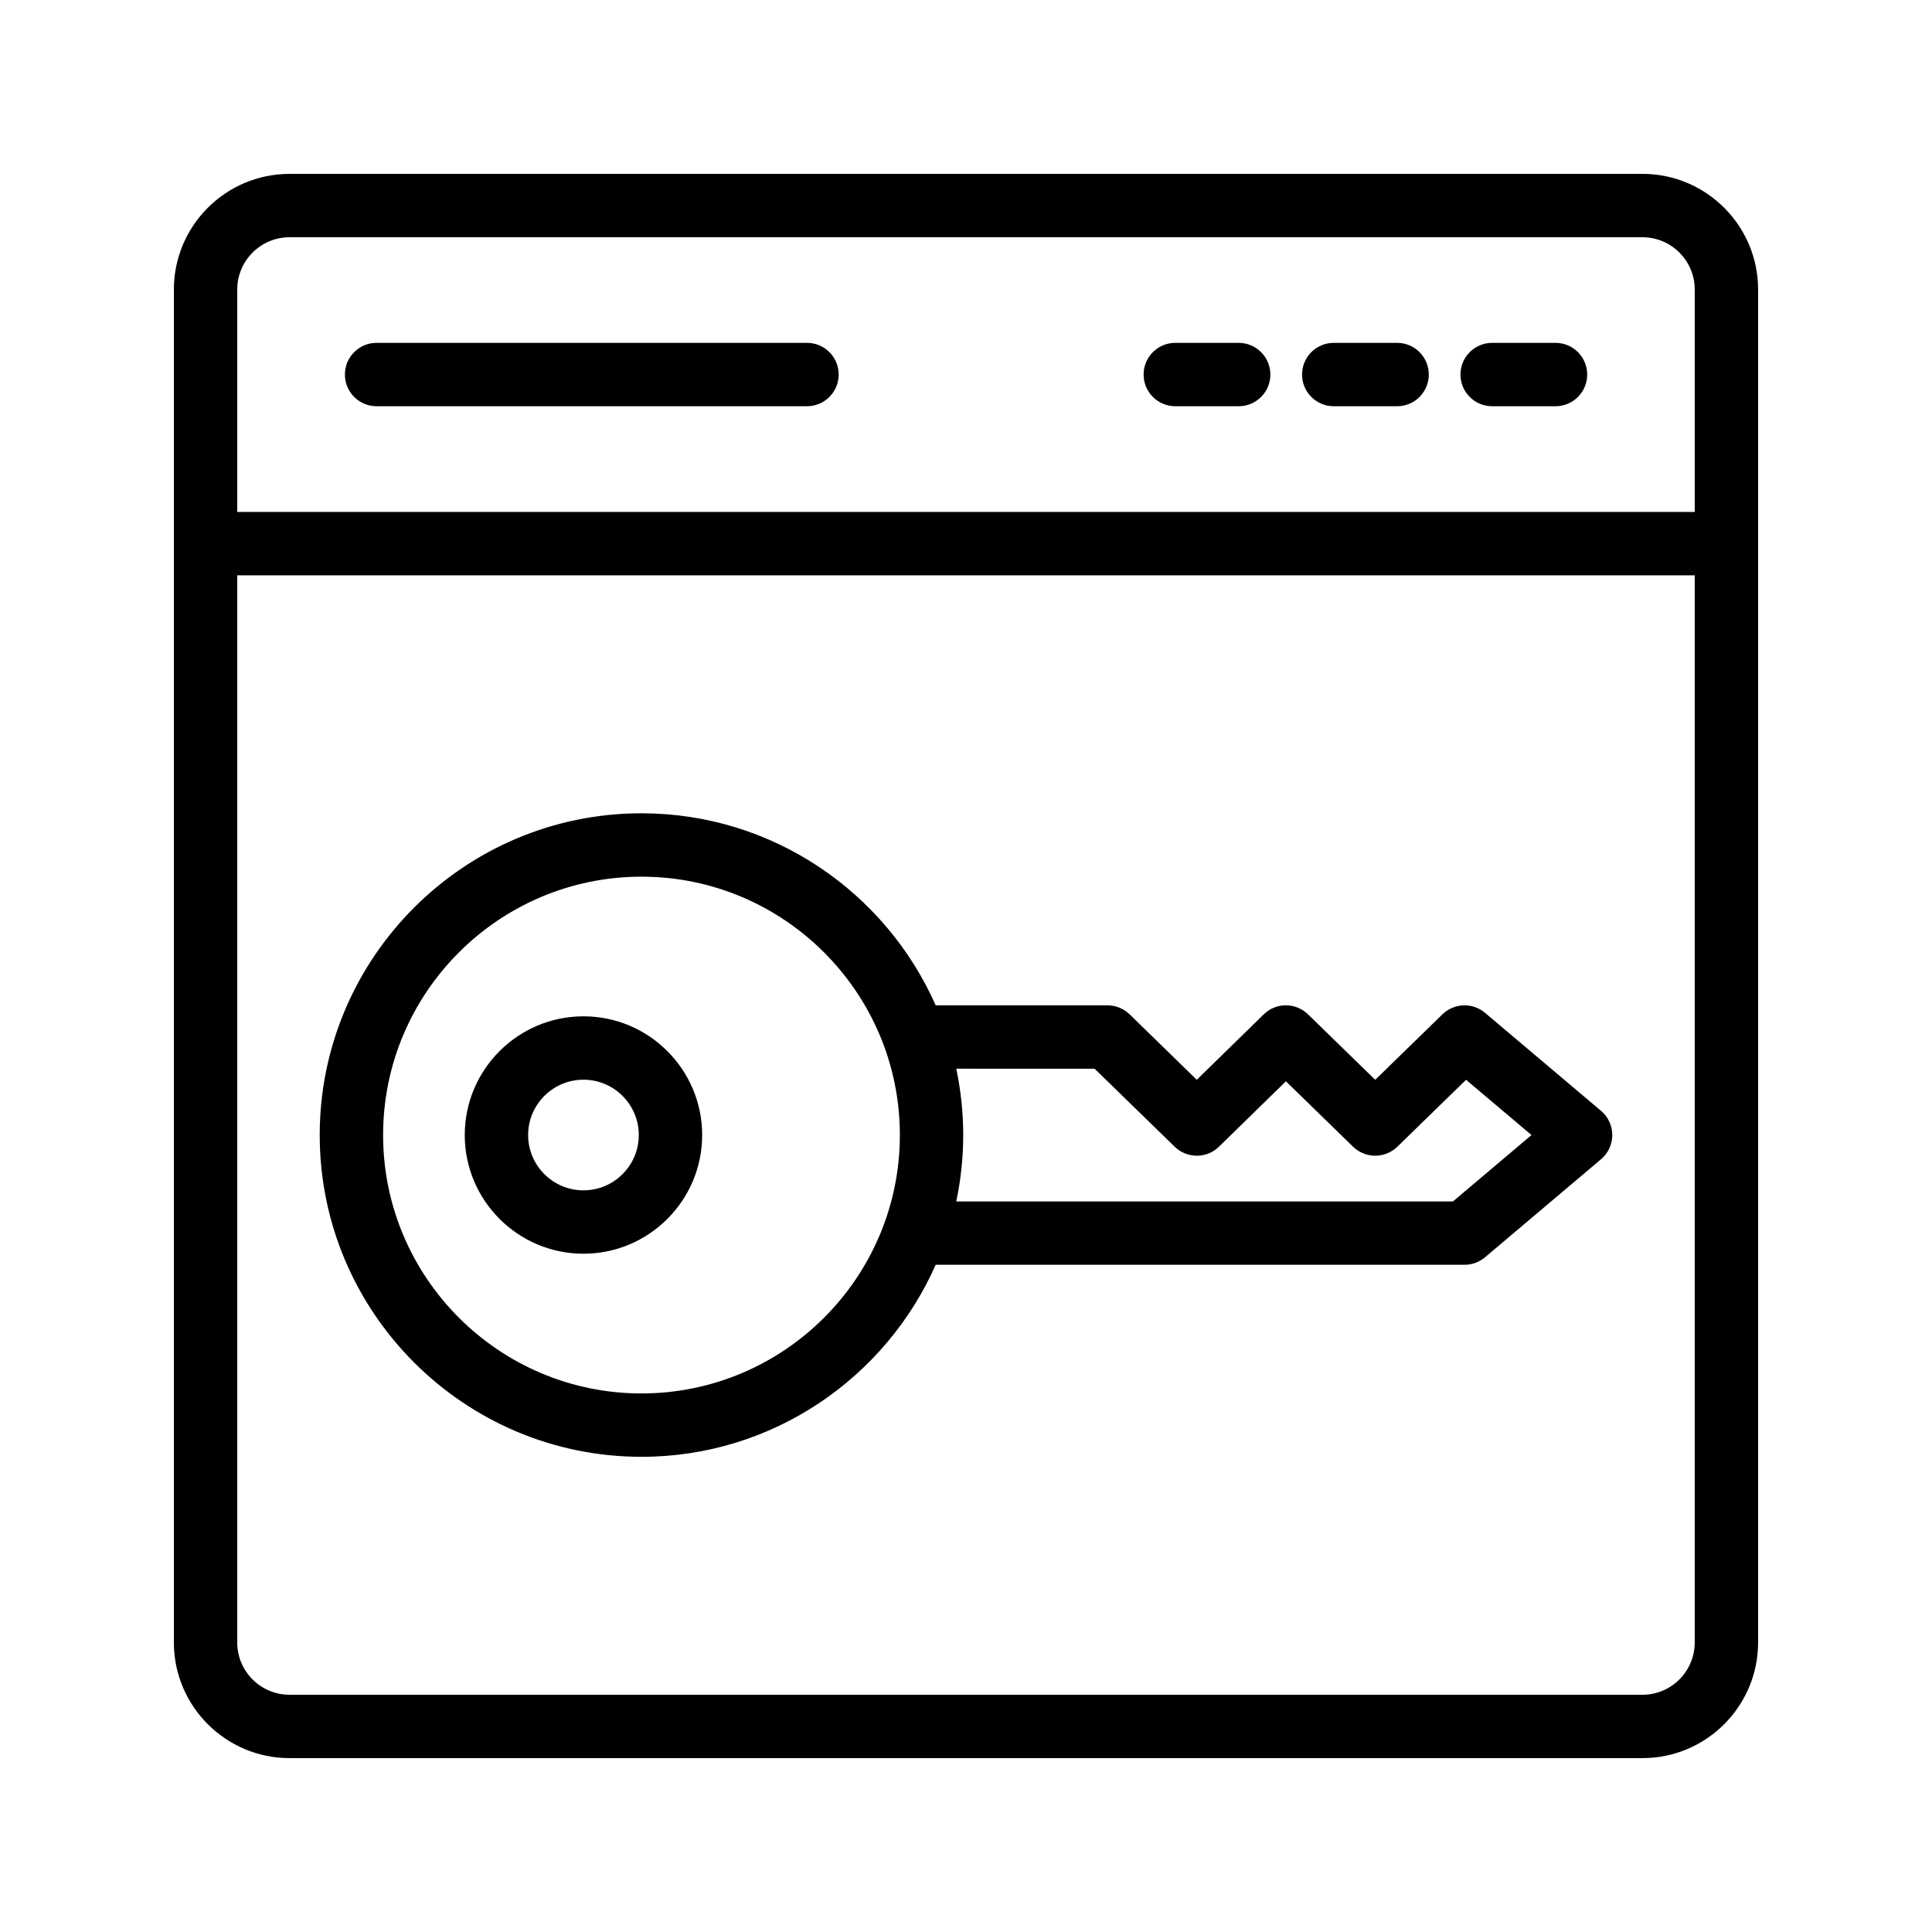 <?xml version="1.0" encoding="UTF-8"?>
<!-- Uploaded to: SVG Find, www.svgrepo.com, Generator: SVG Find Mixer Tools -->
<svg fill="#000000" width="800px" height="800px" version="1.1" viewBox="144 144 512 512" xmlns="http://www.w3.org/2000/svg">
 <g>
  <path d="m579.27 190.08h-358.54c-16.902 0-30.652 13.75-30.652 30.652v358.54c0 16.898 13.75 30.648 30.652 30.648h358.54c16.898 0 30.645-13.75 30.645-30.652v-358.54c0-16.902-13.746-30.652-30.645-30.652zm-372.4 30.652c0-7.644 6.215-13.859 13.859-13.859h358.54c7.637 0 13.852 6.215 13.852 13.859v58.941h-386.25zm386.25 358.54c0 7.644-6.215 13.859-13.852 13.859h-358.54c-7.644 0-13.859-6.215-13.859-13.859v-282.8h386.25z"/>
  <path d="m357.86 234.86h-114.06c-4.637 0-8.398 3.754-8.398 8.398 0 4.641 3.758 8.398 8.398 8.398l114.06-0.004c4.637 0 8.398-3.754 8.398-8.398-0.004-4.641-3.762-8.395-8.398-8.395z"/>
  <path d="m472.26 234.86h-16.793c-4.637 0-8.398 3.754-8.398 8.398 0 4.641 3.758 8.398 8.398 8.398h16.793c4.637 0 8.398-3.754 8.398-8.398-0.004-4.644-3.762-8.398-8.398-8.398z"/>
  <path d="m514.25 234.86h-16.793c-4.637 0-8.398 3.754-8.398 8.398 0 4.641 3.758 8.398 8.398 8.398h16.793c4.637 0 8.398-3.754 8.398-8.398-0.004-4.644-3.762-8.398-8.398-8.398z"/>
  <path d="m556.23 234.86h-16.793c-4.637 0-8.398 3.754-8.398 8.398 0 4.641 3.758 8.398 8.398 8.398h16.793c4.637 0 8.398-3.754 8.398-8.398-0.004-4.644-3.762-8.398-8.398-8.398z"/>
  <path d="m314 530.07c34.781 0 64.715-20.961 77.969-50.891h140.15c1.984 0 3.902-0.707 5.422-1.984l30.75-25.984c1.887-1.59 2.977-3.945 2.977-6.414 0-2.477-1.09-4.82-2.977-6.414l-30.75-25.977c-3.297-2.797-8.18-2.598-11.277 0.395l-17.82 17.359-17.816-17.359c-3.273-3.172-8.469-3.191-11.727 0.016l-17.742 17.336-17.809-17.352c-1.57-1.523-3.668-2.379-5.859-2.379h-45.523c-13.25-29.926-43.184-50.891-77.969-50.891-47.02 0-85.27 38.254-85.27 85.266 0.004 47.02 38.25 85.273 85.27 85.273zm120.08-102.85 21.23 20.68c3.262 3.164 8.461 3.18 11.727-0.016l17.742-17.328 17.805 17.344c3.262 3.164 8.453 3.164 11.719 0l18.219-17.746 17.34 14.645-20.812 17.59h-131.63c1.195-5.68 1.844-11.559 1.844-17.59 0-6.027-0.648-11.902-1.844-17.582zm-120.08-50.891c37.758 0 68.473 30.719 68.473 68.469 0 37.762-30.719 68.477-68.473 68.477-37.758 0-68.473-30.719-68.473-68.477 0-37.75 30.715-68.469 68.473-68.469z"/>
  <path d="m298.62 476.25c17.348 0 31.461-14.113 31.461-31.457s-14.113-31.457-31.461-31.457c-17.344 0-31.457 14.113-31.457 31.457 0.004 17.344 14.113 31.457 31.457 31.457zm0-46.117c8.086 0 14.664 6.578 14.664 14.66 0 8.086-6.582 14.66-14.664 14.66-8.086 0-14.66-6.578-14.66-14.66s6.574-14.66 14.66-14.66z"/>
 </g>
</svg>